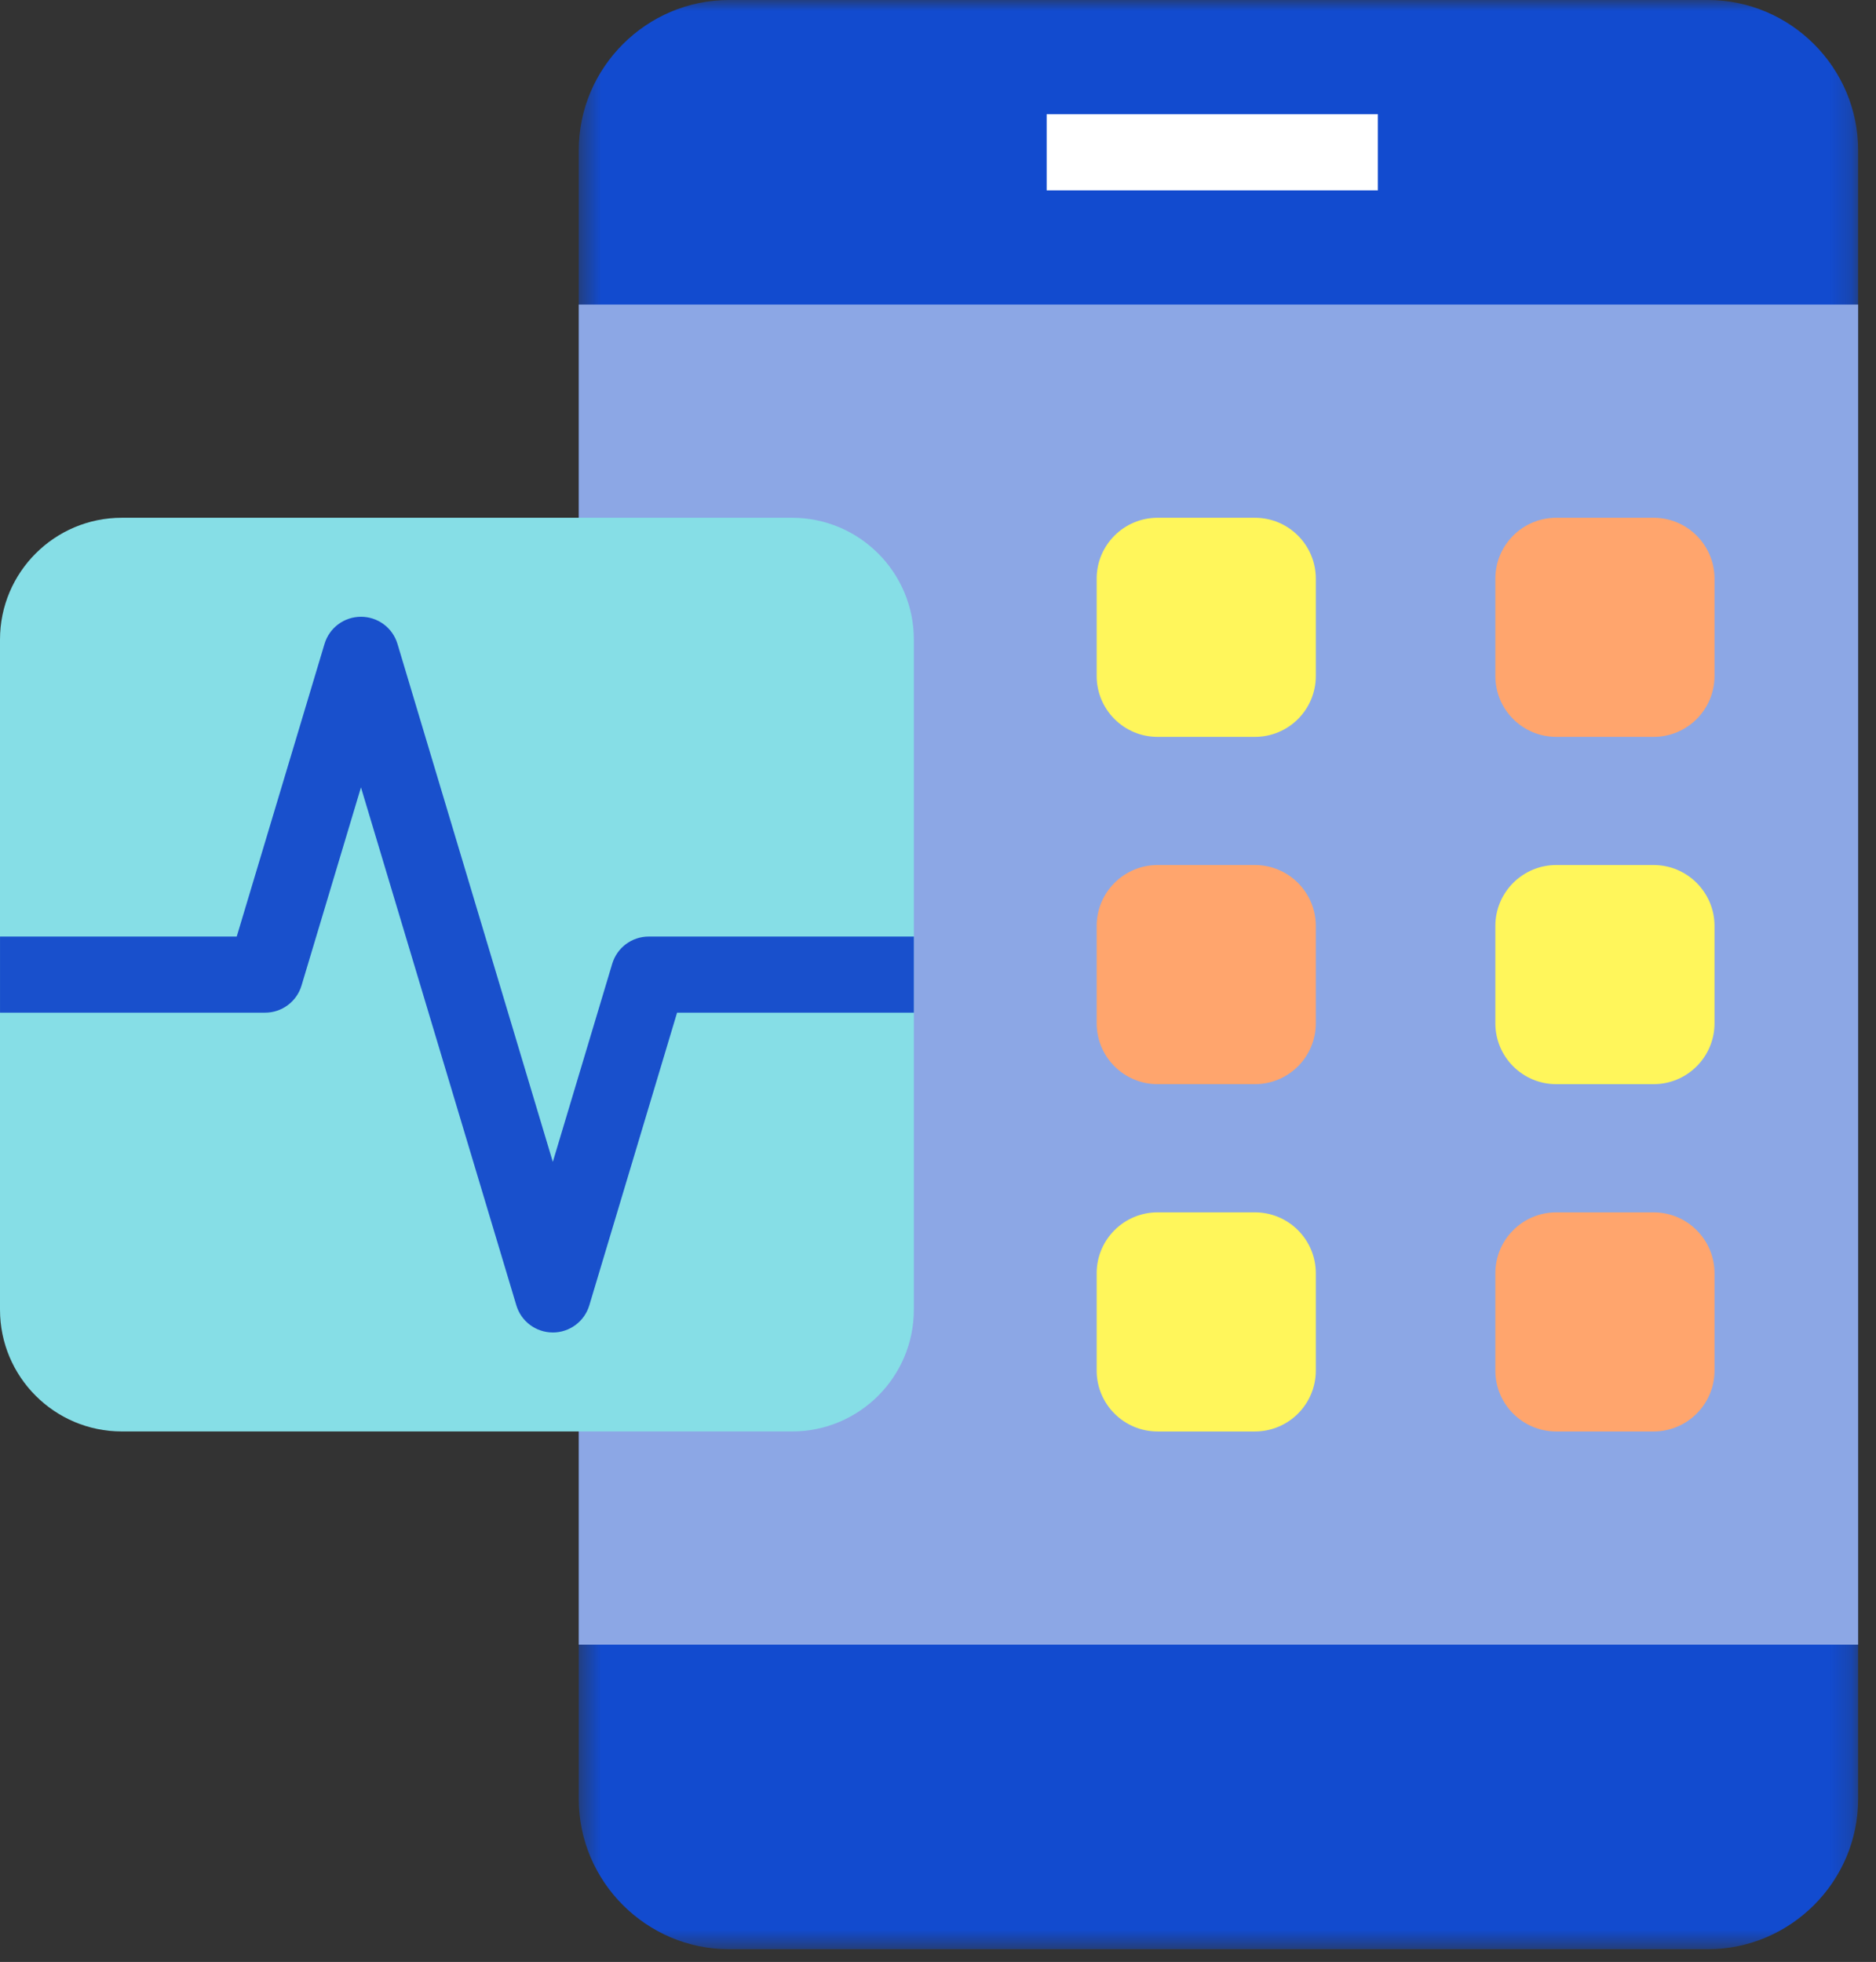 <?xml version="1.0" encoding="UTF-8"?> <svg xmlns="http://www.w3.org/2000/svg" xmlns:xlink="http://www.w3.org/1999/xlink" width="87" height="91" viewBox="0 0 87 91"><rect x="0" y="0" width="87" height="91" fill="#333333" stroke="none"/><defs><path id="wakkywj56a" d="M0.471 0L59.802 0 59.802 90.409 0.471 90.409z"></path></defs><g fill="none" fill-rule="evenodd"><g><g><g><g transform="translate(-676 -3163) translate(540 3123) translate(136 40) translate(26.37)"><mask id="w557x24ggb" fill="#fff"><use xlink:href="#wakkywj56a"></use></mask><path fill="#124BCF" d="M52.833 0H7.44C3.608 0 .47 3.136.47 6.969v76.473c0 3.83 3.137 6.967 6.968 6.967h45.394c3.833 0 6.97-3.136 6.97-6.967V6.969c0-3.833-3.137-6.969-6.97-6.969" mask="url(#w557x24ggb)"></path></g><path fill="#8CA7E5" d="M26.84 76.283L86.171 76.283 86.171 14.126 26.84 14.126z" transform="translate(-676 -3163) translate(540 3123) translate(136 40)"></path><path fill="#FFF" d="M48.539 8.83L63.899 8.83 63.899 5.298 48.539 5.298z" transform="translate(-676 -3163) translate(540 3123) translate(136 40)"></path><path fill="#FFF65B" d="M58.196 24.015h-4.513c-1.56 0-2.825 1.266-2.825 2.825v4.513c0 1.562 1.266 2.825 2.825 2.825h4.513c1.561 0 2.825-1.263 2.825-2.825V26.84c0-1.56-1.264-2.825-2.825-2.825" transform="translate(-676 -3163) translate(540 3123) translate(136 40)"></path><path fill="#FFA56D" d="M58.196 40.122h-4.513c-1.56 0-2.825 1.268-2.825 2.826v4.513c0 1.561 1.266 2.825 2.825 2.825h4.513c1.561 0 2.825-1.264 2.825-2.825v-4.513c0-1.558-1.264-2.826-2.825-2.826M76.685 56.232h-4.512c-1.562 0-2.826 1.265-2.826 2.825v4.513c0 1.56 1.264 2.825 2.826 2.825h4.512c1.56 0 2.826-1.266 2.826-2.825v-4.513c0-1.56-1.266-2.825-2.826-2.825" transform="translate(-676 -3163) translate(540 3123) translate(136 40)"></path><path fill="#FFF65B" d="M76.685 40.122h-4.512c-1.562 0-2.826 1.268-2.826 2.826v4.513c0 1.561 1.264 2.825 2.826 2.825h4.512c1.56 0 2.826-1.264 2.826-2.825v-4.513c0-1.558-1.266-2.826-2.826-2.826" transform="translate(-676 -3163) translate(540 3123) translate(136 40)"></path><path fill="#86DEE6" d="M36.729 24.015H5.65C2.53 24.015 0 26.546 0 29.665v31.079c0 3.12 2.53 5.65 5.65 5.65H36.73c3.119 0 5.65-2.53 5.65-5.65V29.665c0-3.119-2.531-5.65-5.65-5.65" transform="translate(-676 -3163) translate(540 3123) translate(136 40)"></path><path fill="#FFA56D" d="M76.685 24.015h-4.512c-1.562 0-2.826 1.266-2.826 2.825v4.513c0 1.562 1.264 2.825 2.826 2.825h4.512c1.56 0 2.826-1.263 2.826-2.825V26.84c0-1.56-1.266-2.825-2.826-2.825" transform="translate(-676 -3163) translate(540 3123) translate(136 40)"></path><path fill="#FFF65B" d="M58.196 56.232h-4.513c-1.56 0-2.825 1.265-2.825 2.825v4.513c0 1.56 1.266 2.825 2.825 2.825h4.513c1.561 0 2.825-1.266 2.825-2.825v-4.513c0-1.56-1.264-2.825-2.825-2.825" transform="translate(-676 -3163) translate(540 3123) translate(136 40)"></path><path fill="#1950CC" d="M25.637 61.803c-.78 0-1.467-.51-1.691-1.258L16.74 36.519l-2.757 9.193c-.224.748-.912 1.258-1.692 1.258H.001V43.44h10.977l4.072-13.575c.224-.748.91-1.258 1.691-1.258.78 0 1.468.51 1.692 1.258l7.204 24.026 2.756-9.193c.226-.748.911-1.258 1.691-1.258H42.38v3.531H31.399l-4.07 13.575c-.225.748-.912 1.258-1.692 1.258" transform="translate(-676 -3163) translate(540 3123) translate(136 40)"></path></g></g></g></g></svg> 
